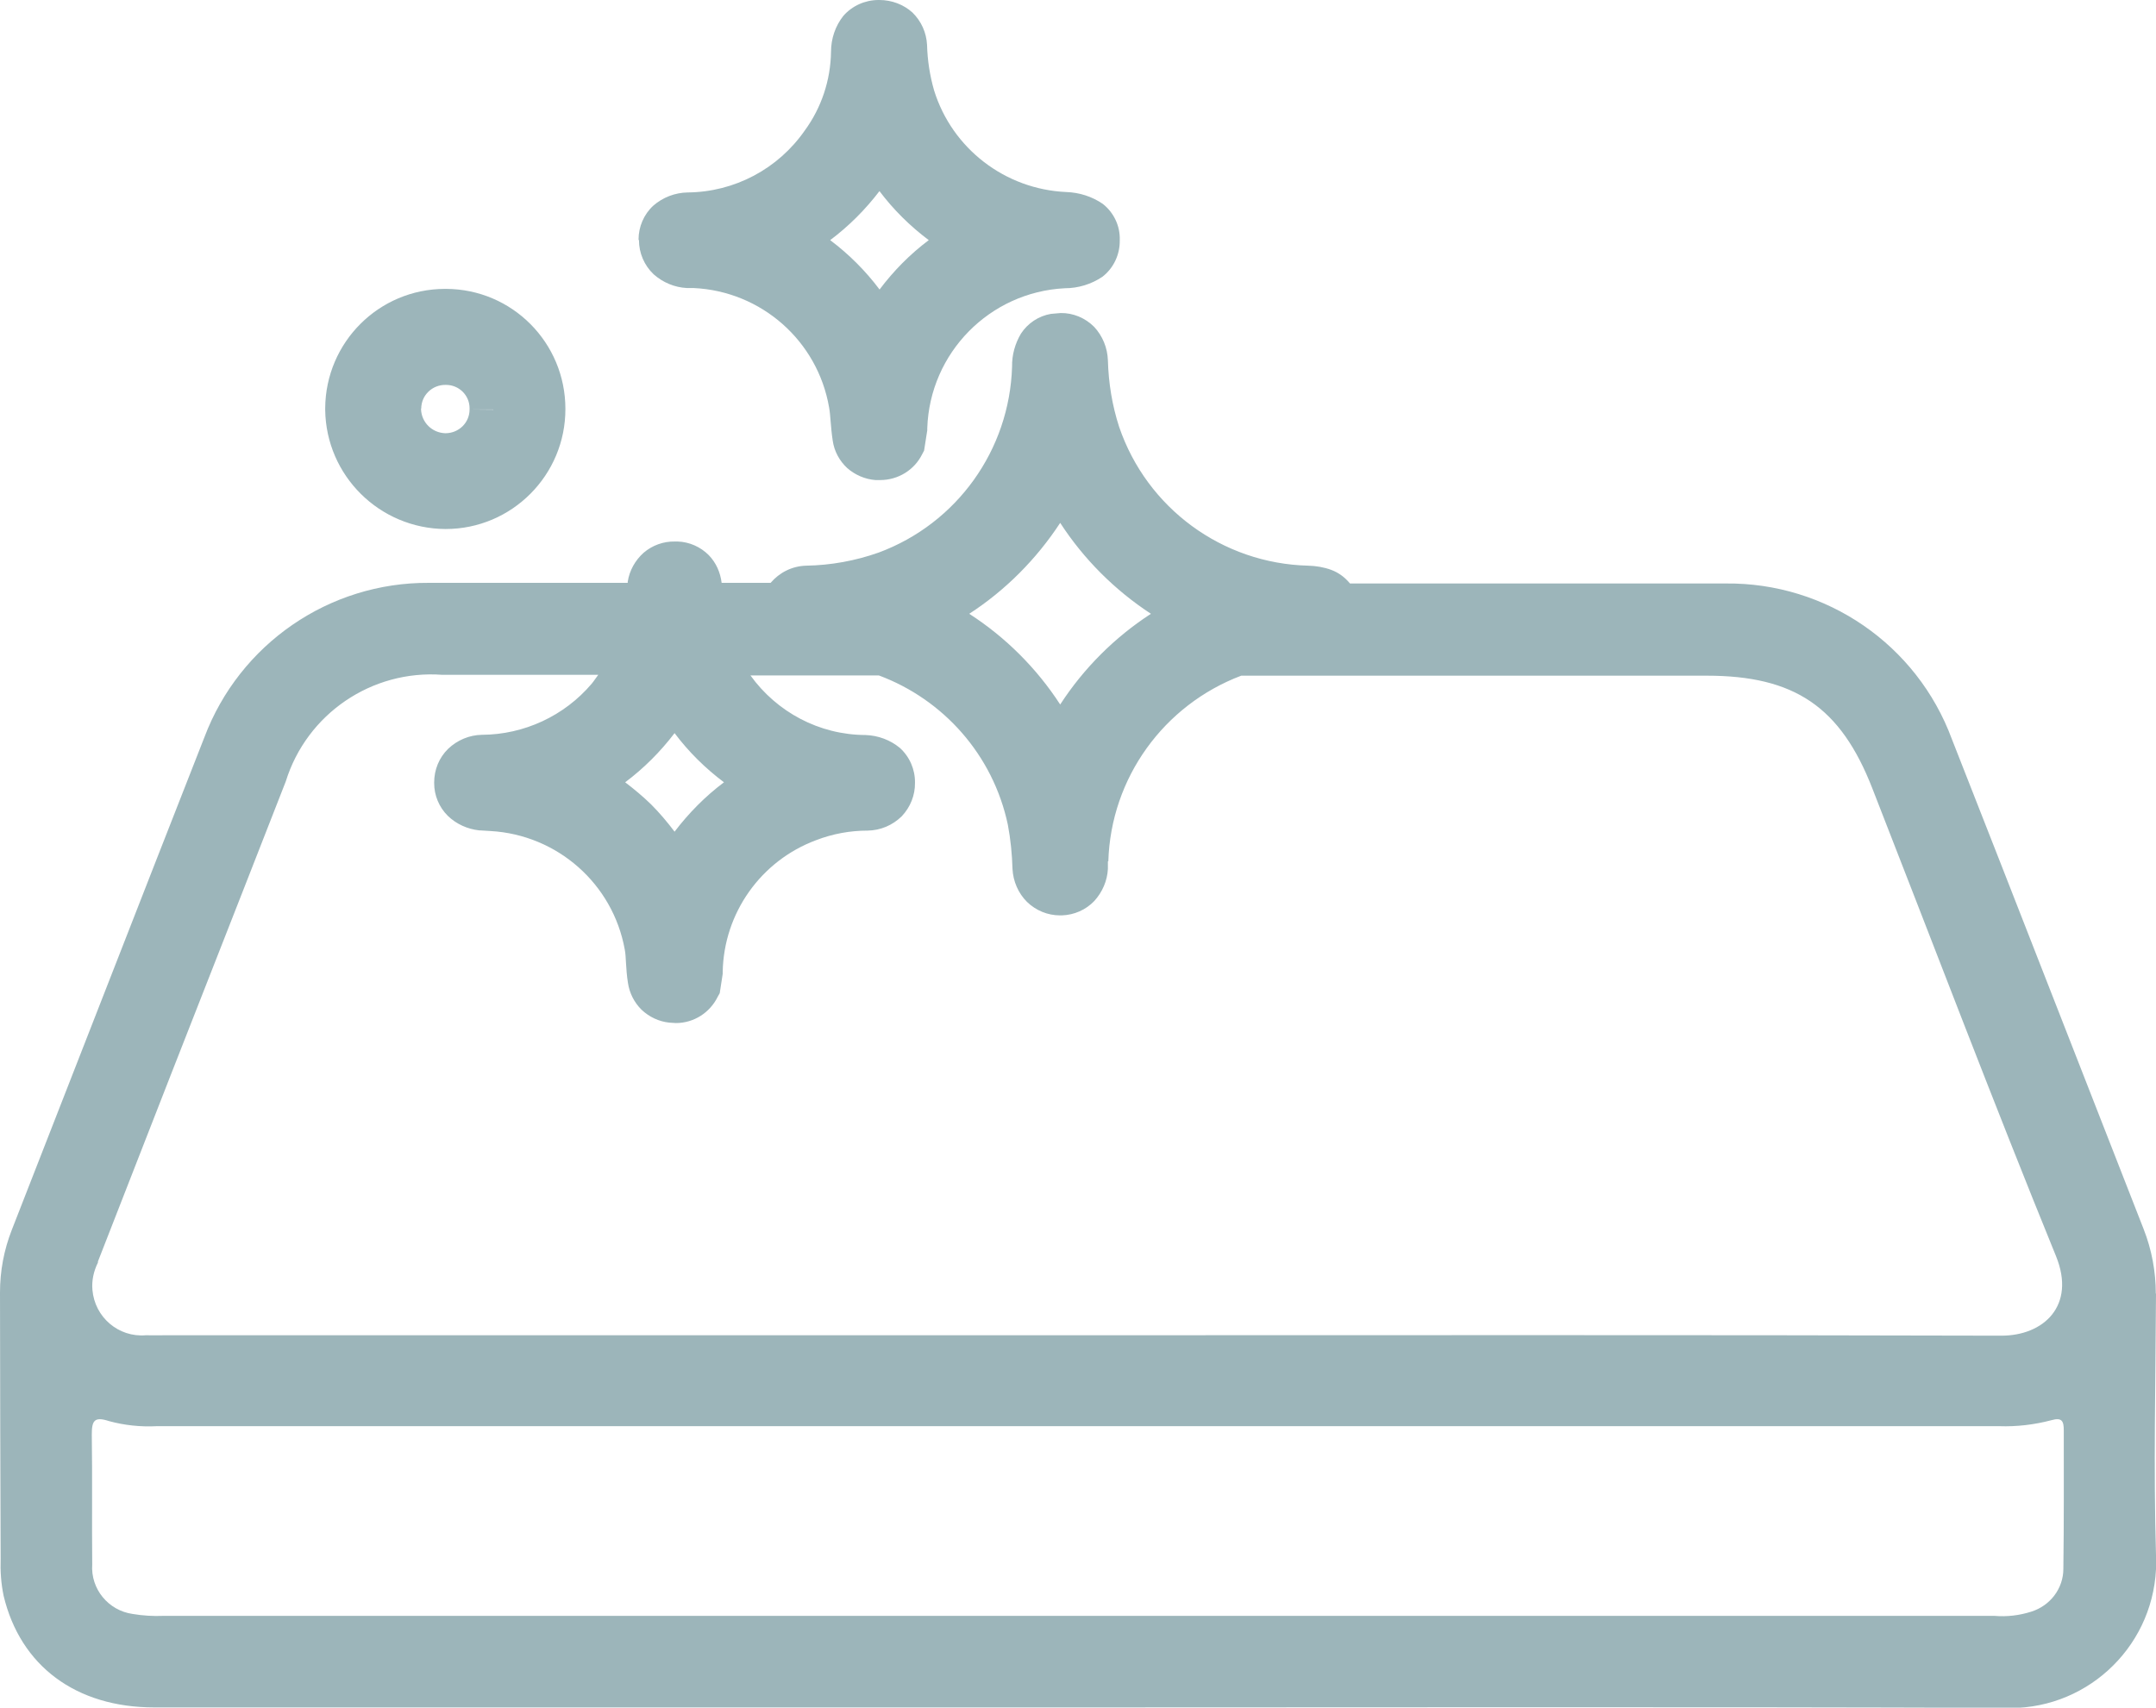 <svg xmlns="http://www.w3.org/2000/svg" id="Ebene_2" viewBox="0 0 101.7 80.57"><defs><style>.cls-1{fill:#9cb5ba;stroke-width:0px;}</style></defs><g id="Ebene_1-2"><path class="cls-1" d="m30.14,11.33c0,.61.25,1.19.69,1.61.44.39.99.62,1.57.65h.32c3.19.15,5.85,2.49,6.39,5.64.07.38.07.91.17,1.56.07.5.32.96.69,1.3.37.32.83.52,1.32.56h.23c.84,0,1.61-.47,1.98-1.22l.09-.17.15-.96v-.05s0-.05,0-.05c.12-3.55,2.94-6.42,6.49-6.6.63,0,1.25-.19,1.77-.54.53-.41.83-1.05.82-1.72v-.02c.02-.66-.28-1.29-.8-1.7-.51-.35-1.11-.54-1.73-.56-2.88-.13-5.38-2.05-6.23-4.8-.2-.7-.31-1.41-.33-2.14-.03-.58-.27-1.12-.69-1.53C42.62.21,42.06,0,41.48,0h-.04v1.12s.01,0,.01,0h0S41.44,0,41.44,0c-.63,0-1.24.27-1.66.75-.38.48-.58,1.08-.58,1.69-.02,1.34-.45,2.64-1.24,3.72-1.26,1.81-3.31,2.9-5.52,2.92-.6.01-1.17.23-1.62.62-.45.41-.7,1-.7,1.61h0Zm11.34-2.32c.66.88,1.45,1.66,2.33,2.32-.88.66-1.66,1.45-2.32,2.33-.66-.88-1.45-1.67-2.33-2.33.88-.66,1.66-1.44,2.33-2.32Zm60.21,52.02h0c0-1.03-.19-2.06-.57-3.03-3.02-7.71-6.02-15.43-9.05-23.13-1.65-4.46-5.92-7.39-10.67-7.34-5.91,0-11.82,0-17.72,0-.23-.28-.53-.51-.88-.64-.35-.13-.72-.19-1.09-.2-4.05-.1-7.61-2.71-8.92-6.55-.33-1.02-.5-2.07-.53-3.14-.02-.59-.25-1.15-.65-1.58-.42-.42-.99-.66-1.58-.65l-.46.04c-.58.1-1.09.44-1.41.93-.28.47-.43,1.01-.42,1.56-.12,3.93-2.6,7.4-6.29,8.77-1.1.39-2.26.6-3.43.62-.67.02-1.26.33-1.67.81-.77,0-1.54,0-2.31,0-.06-.49-.26-.95-.61-1.31-.39-.39-.91-.62-1.46-.64h-.14c-.54-.01-1.06.18-1.47.53-.4.36-.67.84-.75,1.37v.05c-3.13,0-6.25,0-9.37,0-4.71-.03-8.94,2.88-10.6,7.29-3.04,7.74-6.05,15.49-9.08,23.23C.18,58.99,0,59.98,0,60.99c0,4.18.02,8.36.03,12.55-.02.59.02,1.17.14,1.75.79,3.31,3.41,5.27,7.11,5.27,14.52,0,29.03,0,43.55,0,14.55,0,29.1-.03,43.65.02,3.8.19,7.03-2.74,7.22-6.54.01-.22.01-.44,0-.66-.12-4.11-.02-8.22,0-12.34ZM50.01,24.67c1.11,1.71,2.57,3.17,4.28,4.29-1.71,1.11-3.17,2.57-4.28,4.28-1.11-1.71-2.57-3.17-4.29-4.28,1.71-1.11,3.17-2.58,4.29-4.29Zm-18.19,9.92c.66.88,1.45,1.66,2.33,2.32-.88.66-1.66,1.45-2.33,2.33-.34-.45-.71-.89-1.11-1.29-.38-.37-.8-.72-1.22-1.04.88-.66,1.66-1.44,2.33-2.32ZM4.62,59.52c2.29-5.88,4.59-11.76,6.9-17.64l1.96-5.01c.99-3.19,4.06-5.28,7.39-5.03h7.35c-.11.14-.2.29-.31.42-1.29,1.52-3.19,2.4-5.18,2.41-.59.01-1.16.25-1.59.66-.43.42-.66.99-.66,1.59v.03c0,.58.23,1.13.64,1.54.4.39.93.63,1.49.69h.04l.49.03c3.15.18,5.77,2.49,6.33,5.59.07.35.04.88.15,1.57.07.48.29.92.64,1.27.36.34.82.56,1.31.61l.31.02c.85,0,1.61-.49,1.98-1.25l.09-.16.14-.91v-.04s0-.05,0-.05c.05-2.78,1.8-5.25,4.41-6.22.78-.3,1.6-.45,2.43-.45.6-.01,1.17-.25,1.6-.67.41-.43.64-1,.63-1.59h-1.12s0,0,0,0h0s0,0,0,0h1.12c.01-.62-.25-1.22-.71-1.64-.46-.38-1.03-.59-1.63-.61-2.19-.01-4.18-1.09-5.42-2.81h6.06c3.03,1.13,5.38,3.74,6.08,7.04.13.69.2,1.39.22,2.09.03.58.27,1.14.68,1.55.42.41.98.64,1.56.64h.09c.58-.02,1.13-.26,1.53-.68.38-.42.61-.95.64-1.51v-.36s.02,0,.02,0c.12-3.94,2.62-7.38,6.27-8.76h21.95c4.15,0,6.32,1.47,7.82,5.32,2.88,7.36,5.68,14.75,8.66,22.06.96,2.35-.59,3.77-2.59,3.76-14.52-.04-29.04-.02-43.56-.02H7.81c-.31,0-.62.01-.93,0-1.29.11-2.41-.85-2.52-2.14-.04-.44.06-.89.26-1.29Zm92.71,14.5h0c0,.93-.62,1.74-1.51,2.02-.56.18-1.15.25-1.74.2-14.41,0-28.83,0-43.24,0-14.38,0-28.76,0-43.14,0-.48.02-.97-.01-1.44-.09-1.15-.16-1.99-1.18-1.91-2.34-.02-2.04.01-4.08-.02-6.12,0-.65.11-.87.81-.64.73.2,1.5.28,2.26.24,28.97,0,57.93,0,86.9,0,.83.03,1.66-.07,2.46-.28.51-.15.59.05.59.48,0,2.18.01,4.35-.02,6.53ZM21.02,24.96h0c3.13,0,5.66-2.55,5.65-5.67h0c0-3.12-2.51-5.65-5.63-5.66,0,0-.02,0-.03,0h-.03c-3.11.01-5.62,2.52-5.64,5.63v.08c.04,3.1,2.56,5.6,5.67,5.62Zm-1.15-5.68c0-.63.52-1.13,1.15-1.12,0,0,0,0,0,0h.02c.61,0,1.11.49,1.11,1.1,0,.01,0,.03,0,.04v.02h1.12s0,.01,0,.01h0s-1.12-.01-1.12-.01c0,.62-.5,1.11-1.12,1.12h-.03c-.62-.02-1.12-.51-1.14-1.14v-.03Z"></path></g></svg>